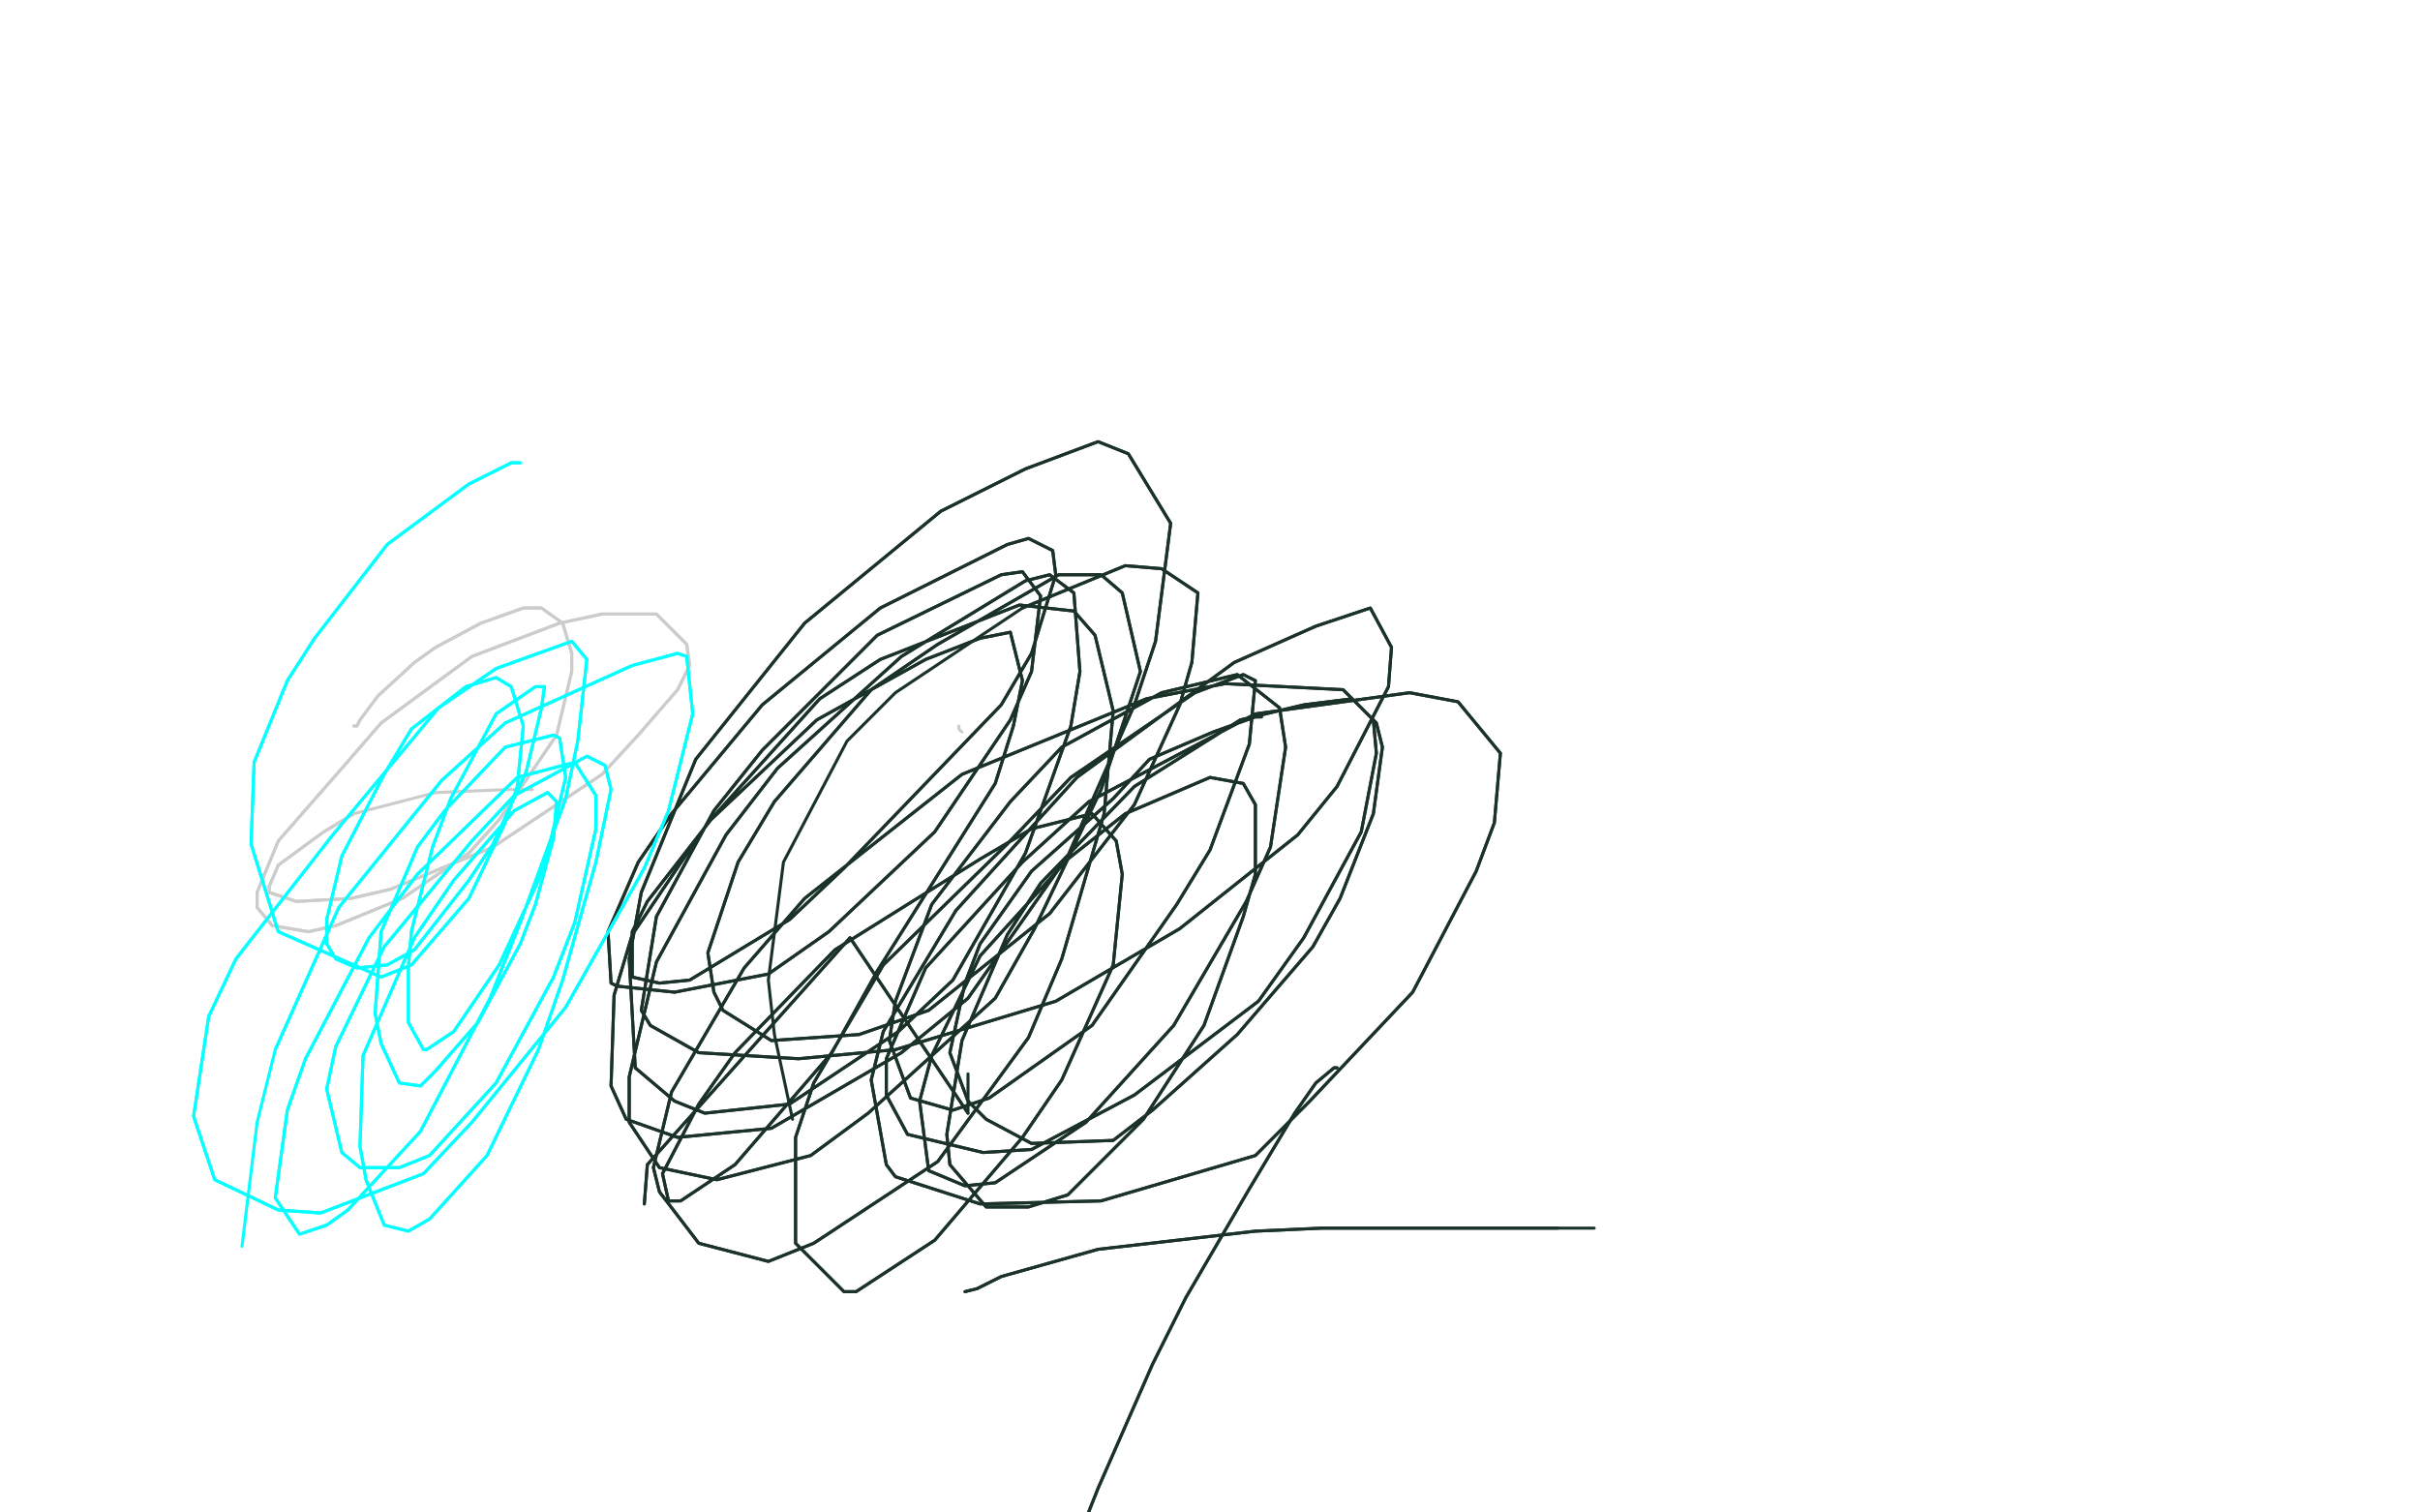 <?xml version="1.0" standalone="no"?>
<!DOCTYPE svg PUBLIC "-//W3C//DTD SVG 1.1//EN"
"http://www.w3.org/Graphics/SVG/1.1/DTD/svg11.dtd">

<svg width="800" height="500" version="1.1" xmlns="http://www.w3.org/2000/svg" xmlns:xlink="http://www.w3.org/1999/xlink" style="stroke-antialiasing: false"><desc>This SVG has been created on https://colorillo.com/</desc><rect x='0' y='0' width='800' height='500' style='fill: rgb(255,255,255); stroke-width:0' /><polyline points="442,353 441,353 441,353 435,358 435,358 428,368 428,368 413,393 413,393 392,429 392,429 381,451 381,451 363,492 363,492 340,550 331,569 307,637 303,652 300,667 295,697" style="fill: none; stroke: #1a3227; stroke-width: 1; stroke-linejoin: round; stroke-linecap: round; stroke-antialiasing: false; stroke-antialias: 0; opacity: 1.0"/>
<polyline points="442,353 441,353 441,353 435,358 435,358 428,368 428,368 413,393 413,393 392,429 392,429 381,451 381,451 363,492 340,550 331,569 307,637 303,652 300,667 295,697 291,722 290,732 290,740" style="fill: none; stroke: #1a3227; stroke-width: 1; stroke-linejoin: round; stroke-linecap: round; stroke-antialiasing: false; stroke-antialias: 0; opacity: 1.0"/>
<polyline points="213,398 214,385 214,385 281,310 281,310 320,368" style="fill: none; stroke: #1a3227; stroke-width: 1; stroke-linejoin: round; stroke-linecap: round; stroke-antialiasing: false; stroke-antialias: 0; opacity: 1.0"/>
<polyline points="213,398 214,385 281,310 281,310 320,368 320,355" style="fill: none; stroke: #1a3227; stroke-width: 1; stroke-linejoin: round; stroke-linecap: round; stroke-antialiasing: false; stroke-antialias: 0; opacity: 1.0"/>
<polyline points="417,237 416,237 416,237 415,237 415,237 401,242 401,242 380,251 380,251 368,264 368,264 341,288 341,288 324,312 324,312 319,325 314,348 320,364 326,370 341,378 368,377 381,367 409,342 434,313 443,297 454,269 457,247 455,239 447,231 431,233 410,238 375,260 344,292 333,309 318,344 313,375 314,385 326,399 340,399 353,395 378,370 398,339 411,303 415,289 415,266 411,259 400,257 372,269 353,284 324,316 308,349 304,364 307,387 319,392 329,391 359,371 388,339 412,298 420,280 425,247 423,234 409,223 384,229 351,247 334,265 308,299 296,331 294,344 301,363 315,367 327,363 361,339 389,299 400,281 413,246 415,225 411,223 395,229 354,257 333,279 292,319 269,358 263,376 263,411 279,427 283,427 309,410 338,376 351,357 368,319 371,289 369,278 361,269 341,274 324,284 276,314 243,348 231,365 219,388 221,397 225,397 243,385 275,348 290,321 329,259 335,240 338,225 334,209 324,211 306,218 270,238 235,271 214,298 209,308 209,323 218,325 228,324 261,304 279,287 331,233 341,216 349,190 348,182 340,178 333,180 291,201 252,233 222,269 211,285 201,308 202,325 204,326 223,328 254,322 274,308 309,275 334,238 341,222 344,197 338,189 331,190 290,210 252,248 236,268 217,303 212,334 215,339 231,348 264,350 296,347 349,331 390,307 429,276 442,260 459,227 460,214 453,201 435,207 408,219 356,257 316,301 292,341 288,357 293,385 296,389 324,398 364,397 415,382 433,364 467,328 488,288 494,272 496,249 482,232 466,229 415,236 360,265 338,285 306,320 293,350 293,362 300,375 325,381 341,380 375,362 416,331 431,310 450,275 455,249 454,238 444,228 405,226 379,231 318,256 266,297 246,320 222,361 216,386 218,394 231,411 254,417 269,411 310,384 340,343 351,317 365,269 368,235 362,210 355,202 337,200 291,218 271,231 234,272 209,309 203,329 202,359 207,370 224,376 255,373 298,348 320,330 353,283 375,233 382,212 387,173 373,150 363,146 339,155 311,169 266,206 230,251 212,295 208,317 210,353 223,364 233,368 261,365 297,341 315,324 339,282 354,240 357,222 355,196 347,190 339,192 298,217 257,254 240,276 217,318 208,356 208,371 218,386 237,390 268,382 287,368 329,330 342,307 364,261 377,222 371,196 364,190 350,190 310,213 288,228 256,265 244,285 234,315 236,328 239,334 255,344 284,342 307,334 347,302 375,266 390,233 394,219 396,196 384,188 372,187 338,201" style="fill: none; stroke: #1a3227; stroke-width: 1; stroke-linejoin: round; stroke-linecap: round; stroke-antialiasing: false; stroke-antialias: 0; opacity: 1.0"/>
<polyline points="417,237 416,237 416,237 415,237 415,237 401,242 401,242 380,251 380,251 368,264 368,264 341,288 341,288 324,312 319,325 314,348 320,364 326,370 341,378 368,377 381,367 409,342 434,313 443,297 454,269 457,247 455,239 447,231 431,233 410,238 375,260 344,292 333,309 318,344 313,375 314,385 326,399 340,399 353,395 378,370 398,339 411,303 415,289 415,266 411,259 400,257 372,269 353,284 324,316 308,349 304,364 307,387 319,392 329,391 359,371 388,339 412,298 420,280 425,247 423,234 409,223 384,229 351,247 334,265 308,299 296,331 294,344 301,363 315,367 327,363 361,339 389,299 400,281 413,246 415,225 411,223 395,229 354,257 333,279 292,319 269,358 263,376 263,411 279,427 283,427 309,410 338,376 351,357 368,319 371,289 369,278 361,269 341,274 324,284 276,314 243,348 231,365 219,388 221,397 225,397 243,385 275,348 290,321 329,259 335,240 338,225 334,209 324,211 306,218 270,238 235,271 214,298 209,308 209,323 218,325 228,324 261,304 279,287 331,233 341,216 349,190 348,182 340,178 333,180 291,201 252,233 222,269 211,285 201,308 202,325 204,326 223,328 254,322 274,308 309,275 334,238 341,222 344,197 338,189 331,190 290,210 252,248 236,268 217,303 212,334 215,339 231,348 264,350 296,347 349,331 390,307 429,276 442,260 459,227 460,214 453,201 435,207 408,219 356,257 316,301 292,341 288,357 293,385 296,389 324,398 364,397 415,382 433,364 467,328 488,288 494,272 496,249 482,232 466,229 415,236 360,265 338,285 306,320 293,350 293,362 300,375 325,381 341,380 375,362 416,331 431,310 450,275 455,249 454,238 444,228 405,226 379,231 318,256 266,297 246,320 222,361 216,386 218,394 231,411 254,417 269,411 310,384 340,343 351,317 365,269 368,235 362,210 355,202 337,200 291,218 271,231 234,272 209,309 203,329 202,359 207,370 224,376 255,373 298,348 320,330 353,283 375,233 382,212 387,173 373,150 363,146 339,155 311,169 266,206 230,251 212,295 208,317 210,353 223,364 233,368 261,365 297,341 315,324 339,282 354,240 357,222 355,196 347,190 339,192 298,217 257,254 240,276 217,318 208,356 208,371 218,386 237,390 268,382 287,368 329,330 342,307 364,261 377,222 371,196 364,190 350,190 310,213 288,228 256,265 244,285 234,315 236,328 239,334 255,344 284,342 307,334 347,302 375,266 390,233 394,219 396,196 384,188 372,187 338,201 296,229 280,245 259,285 254,324 256,342 262,370" style="fill: none; stroke: #1a3227; stroke-width: 1; stroke-linejoin: round; stroke-linecap: round; stroke-antialiasing: false; stroke-antialias: 0; opacity: 1.0"/>
<polyline points="319,427 323,426 323,426 331,422 331,422 363,413 363,413 415,407 415,407 437,406 437,406 476,406 476,406 515,406 515,406" style="fill: none; stroke: #1a3227; stroke-width: 1; stroke-linejoin: round; stroke-linecap: round; stroke-antialiasing: false; stroke-antialias: 0; opacity: 1.0"/>
<polyline points="319,427 323,426 323,426 331,422 331,422 363,413 363,413 415,407 415,407 437,406 437,406 476,406 476,406 515,406 527,406" style="fill: none; stroke: #1a3227; stroke-width: 1; stroke-linejoin: round; stroke-linecap: round; stroke-antialiasing: false; stroke-antialias: 0; opacity: 1.0"/>
<polyline points="317,240 317,240 317,240 317,241 317,241 318,242 318,242" style="fill: none; stroke: #cccccc; stroke-width: 1; stroke-linejoin: round; stroke-linecap: round; stroke-antialiasing: false; stroke-antialias: 0; opacity: 1.0"/>
<polyline points="117,240 117,240 117,240 118,240 118,240 119,238 119,238 125,230 125,230 137,219 137,219 144,214 144,214 159,206 159,206 173,201 179,201 186,206 189,216 189,222 184,243 165,271 155,282 133,297 111,306 102,308 90,306 85,300 85,295 92,278 113,254 126,239 156,217 185,206 199,203 217,203 227,213 228,220 224,228 211,243 199,256 163,280 129,294 116,297 98,298 89,295 89,293 92,286 107,275 117,269" style="fill: none; stroke: #cccccc; stroke-width: 1; stroke-linejoin: round; stroke-linecap: round; stroke-antialiasing: false; stroke-antialias: 0; opacity: 1.0"/>
<polyline points="117,240 117,240 117,240 118,240 118,240 119,238 119,238 125,230 125,230 137,219 137,219 144,214 144,214 159,206 173,201 179,201 186,206 189,216 189,222 184,243 165,271 155,282 133,297 111,306 102,308 90,306 85,300 85,295 92,278 113,254 126,239 156,217 185,206 199,203 217,203 227,213 228,220 224,228 211,243 199,256 163,280 129,294 116,297 98,298 89,295 89,293 92,286 107,275 117,269 144,262 168,261 176,261" style="fill: none; stroke: #cccccc; stroke-width: 1; stroke-linejoin: round; stroke-linecap: round; stroke-antialiasing: false; stroke-antialias: 0; opacity: 1.0"/>
<polyline points="172,153 169,153 169,153 155,160 155,160 128,180 128,180 104,211 104,211 95,225 95,225 84,252 84,252 83,279 83,279 92,308 126,323 136,319 155,297 167,272 171,260 173,240 169,227 164,224 154,227 136,241 127,256 113,283 108,304 108,312 111,317 118,320 128,319 137,314 155,291 163,279 174,255 179,234 180,227 177,227 164,236 149,264 143,280 136,308 135,320 135,338 140,347 141,347 150,341 165,319 178,291 182,278 187,257 185,244 183,243 167,247 147,268 138,280 126,308 124,335 126,345 132,358 139,359 144,354 158,338 172,312 177,299 183,277 184,265 181,262 170,268 150,291 137,310 120,349 119,379 121,390 127,405 135,407 142,403 161,382 178,347 186,324 197,285 202,261 200,253 194,250 170,263 156,278 127,313 111,346 108,360 113,381 119,386 132,386 142,382 164,358 183,323 190,305 197,274 197,263 190,252 171,257 138,289 122,310 101,350 95,367 91,396 99,408 108,405 115,400 139,374 162,330 172,305 187,264 191,245 194,218 189,212 164,221 145,234 110,276 78,317 69,336 64,369 71,390 92,400 106,401 140,388 156,371 187,333 213,287 221,268 229,236 227,217 224,216 209,220 167,239 146,258 112,300 91,347" style="fill: none; stroke: #03ffff; stroke-width: 1; stroke-linejoin: round; stroke-linecap: round; stroke-antialiasing: false; stroke-antialias: 0; opacity: 1.0"/>
<polyline points="172,153 169,153 169,153 155,160 155,160 128,180 128,180 104,211 104,211 95,225 95,225 84,252 84,252 83,279 92,308 126,323 136,319 155,297 167,272 171,260 173,240 169,227 164,224 154,227 136,241 127,256 113,283 108,304 108,312 111,317 118,320 128,319 137,314 155,291 163,279 174,255 179,234 180,227 177,227 164,236 149,264 143,280 136,308 135,320 135,338 140,347 141,347 150,341 165,319 178,291 182,278 187,257 185,244 183,243 167,247 147,268 138,280 126,308 124,335 126,345 132,358 139,359 144,354 158,338 172,312 177,299 183,277 184,265 181,262 170,268 150,291 137,310 120,349 119,379 121,390 127,405 135,407 142,403 161,382 178,347 186,324 197,285 202,261 200,253 194,250 170,263 156,278 127,313 111,346 108,360 113,381 119,386 132,386 142,382 164,358 183,323 190,305 197,274 197,263 190,252 171,257 138,289 122,310 101,350 95,367 91,396 99,408 108,405 115,400 139,374 162,330 172,305 187,264 191,245 194,218 189,212 164,221 145,234 110,276 78,317 69,336 64,369 71,390 92,400 106,401 140,388 156,371 187,333 213,287 221,268 229,236 227,217 224,216 209,220 167,239 146,258 112,300 91,347 85,371 80,412" style="fill: none; stroke: #03ffff; stroke-width: 1; stroke-linejoin: round; stroke-linecap: round; stroke-antialiasing: false; stroke-antialias: 0; opacity: 1.0"/>
</svg>
